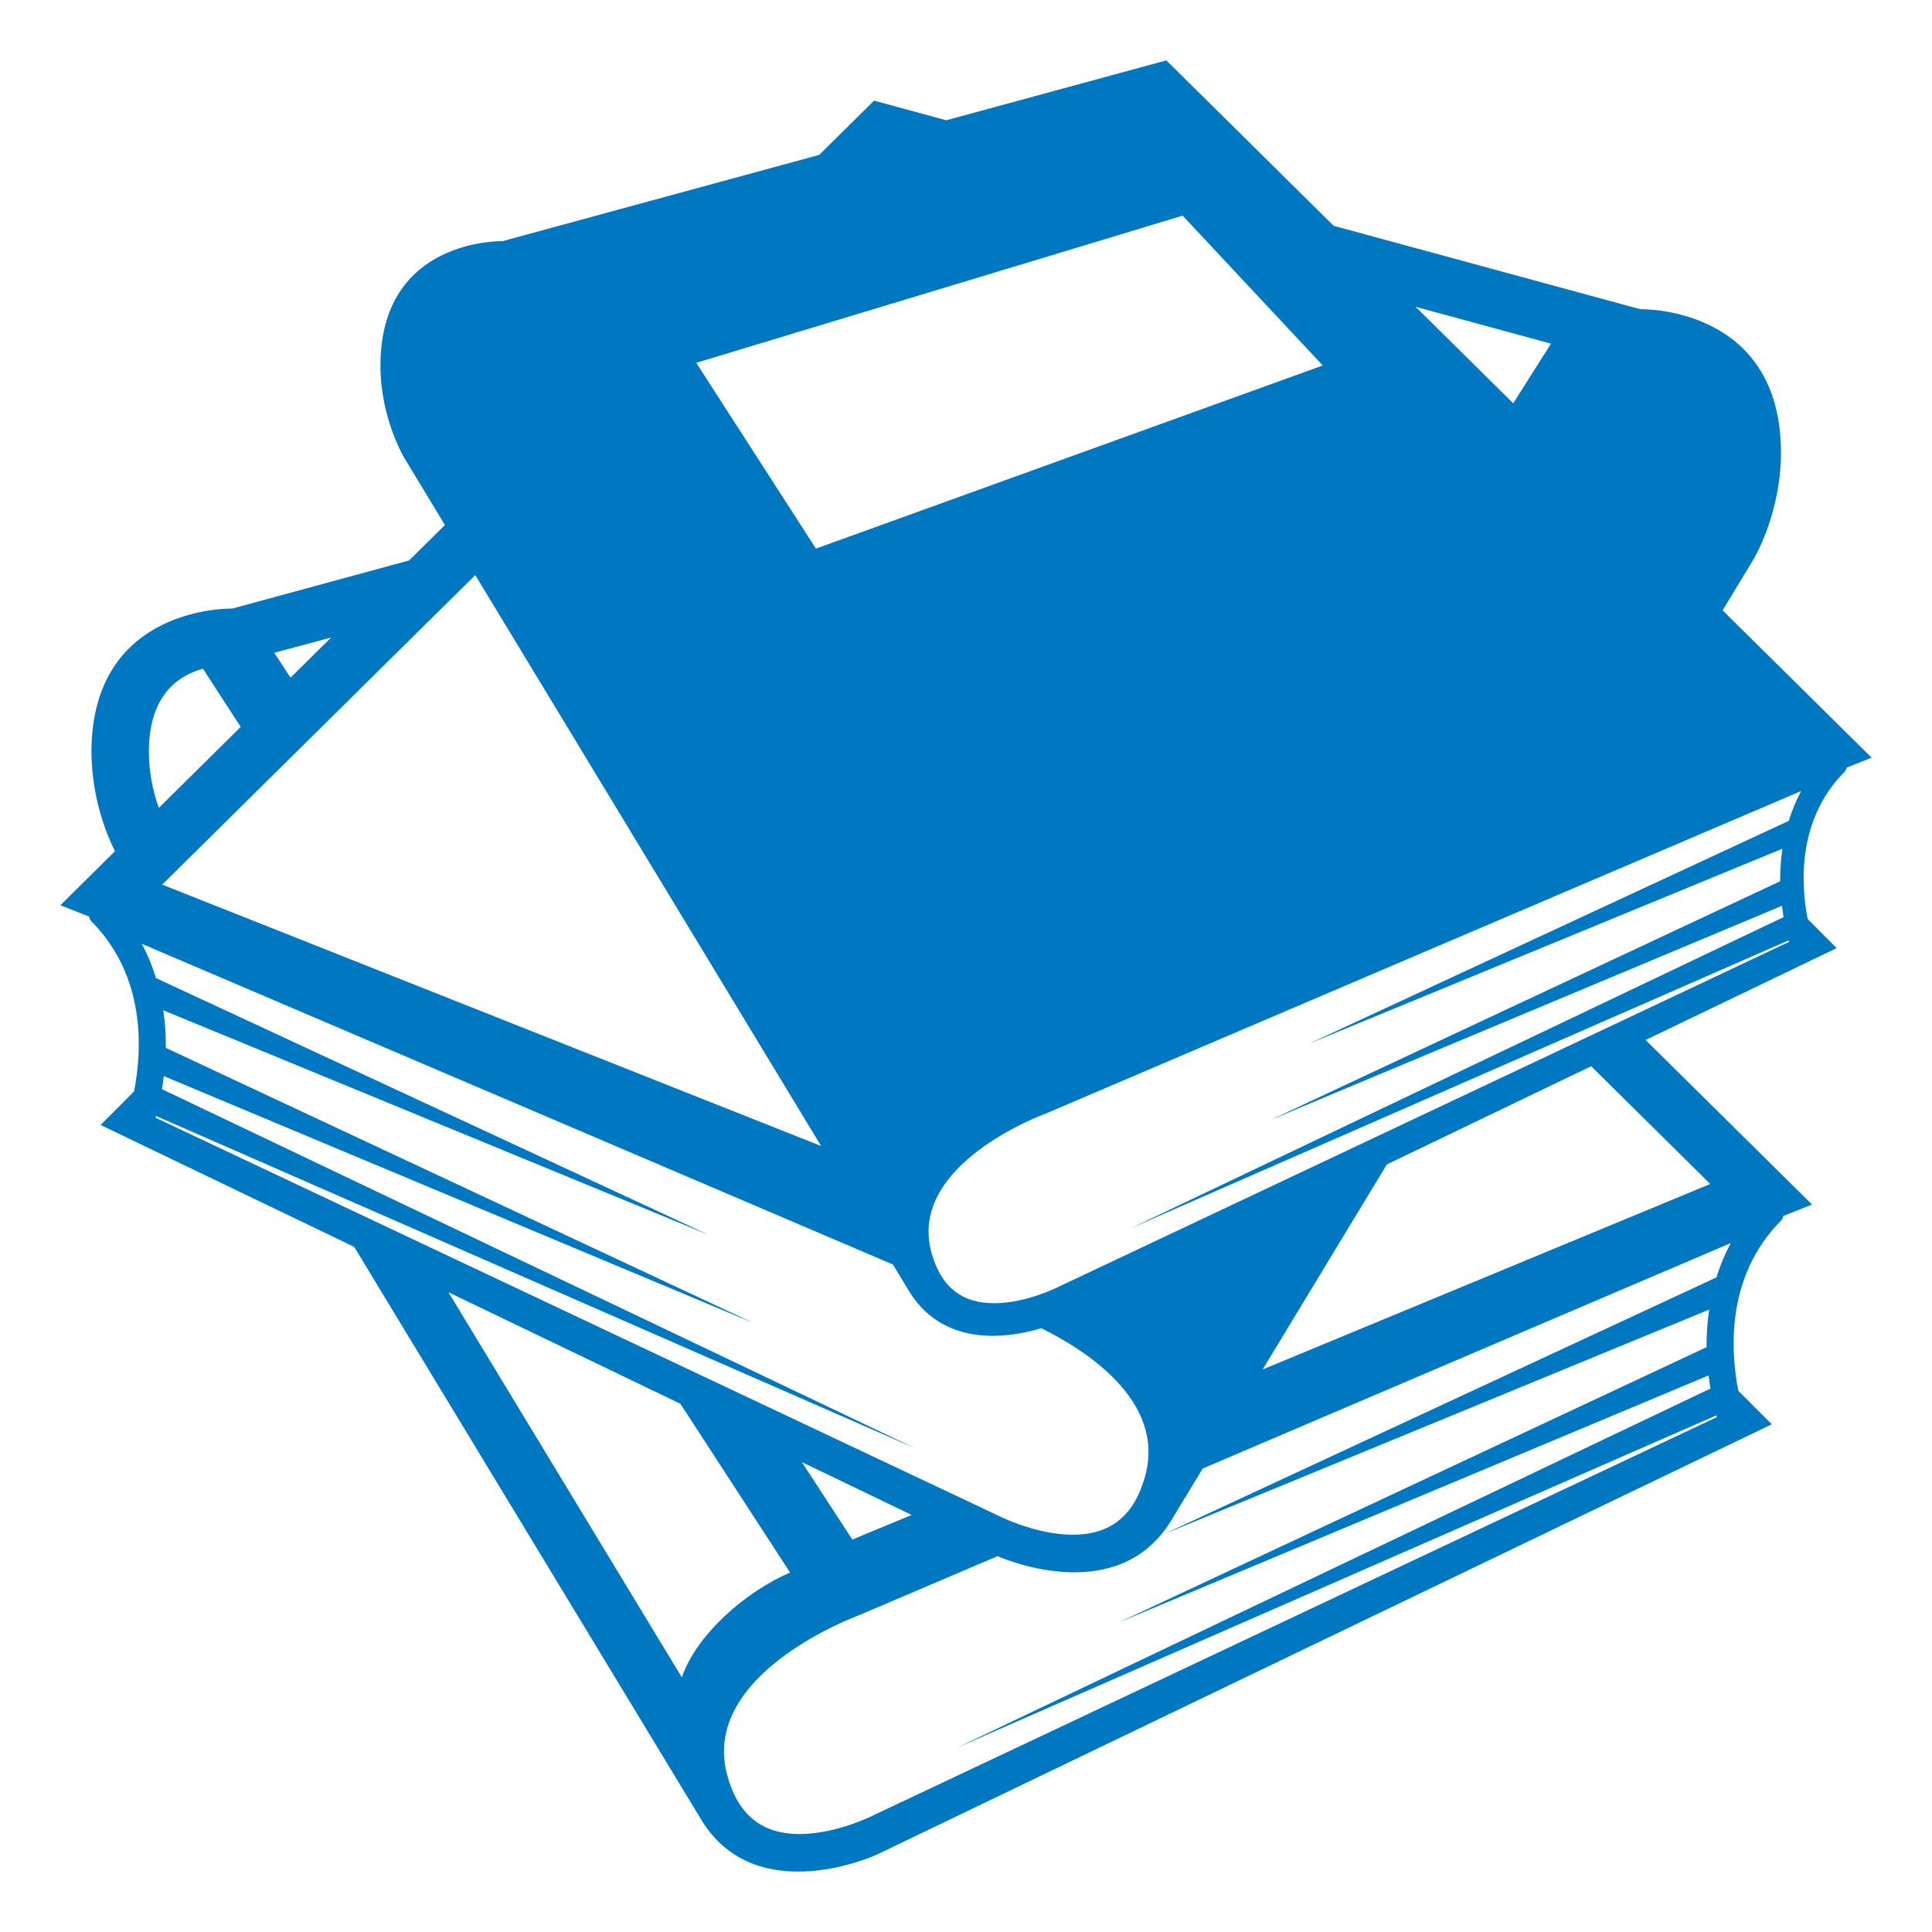 <?xml version="1.0" encoding="UTF-8"?>
<svg xmlns="http://www.w3.org/2000/svg" width="24" height="24" viewBox="0 0 24 24" fill="none">
  <g clip-path="url(#clip0_4287_76263)">
    <path d="M21.399 7.582L21.785 6.945C21.785 6.945 22.124 6.382 22.124 5.625C22.124 3.793 20.376 3.841 20.376 3.841L16.567 2.805L14.489 0.75L11.755 1.494L10.858 1.25L10.177 1.924L6.241 2.996C6.241 2.996 4.726 2.954 4.726 4.542C4.726 5.197 5.021 5.686 5.021 5.686L5.527 6.522L5.082 6.962L2.885 7.56C2.885 7.56 1.136 7.512 1.136 9.344C1.14 9.771 1.24 10.191 1.428 10.574L0.75 11.245L1.106 11.386C1.114 11.405 1.117 11.427 1.132 11.442C1.82 12.132 1.764 13.058 1.665 13.558L1.25 13.975L4.4 15.489L8.727 22.631C9.42 23.721 10.892 23.039 10.892 23.039L22.01 17.693L21.594 17.277C21.496 16.776 21.439 15.85 22.128 15.16C22.143 15.145 22.146 15.123 22.154 15.105L22.51 14.963L20.442 12.919L22.816 11.778L22.456 11.417C22.371 10.984 22.322 10.181 22.918 9.583C22.931 9.57 22.933 9.552 22.941 9.535L23.25 9.412L21.399 7.582ZM19.267 4.269L18.798 5.01L17.585 3.811L19.267 4.269ZM14.691 2.679L16.432 4.54L10.136 6.815L8.649 4.507L14.691 2.679ZM5.904 7.144L10.2 14.236L2.015 10.989L5.904 7.144ZM4.113 7.92L3.609 8.418L3.407 8.109L4.113 7.92ZM2.521 8.307L2.99 9.03L1.973 10.036C1.893 9.814 1.851 9.58 1.849 9.344C1.849 8.659 2.188 8.399 2.521 8.307ZM1.933 13.885L1.938 13.863L11.368 17.991L2.012 13.53C2.021 13.48 2.028 13.424 2.035 13.368L9.36 16.435L2.06 13.017C2.062 12.86 2.051 12.704 2.028 12.55L8.808 15.342L1.937 12.15C1.893 12.002 1.834 11.859 1.761 11.724L11.092 15.708L11.304 16.058C11.742 16.746 12.536 16.619 12.936 16.5C13.489 16.773 14.48 17.404 14.226 18.334C14.092 18.826 13.798 19.065 13.327 19.065C12.849 19.065 12.373 18.815 12.368 18.812L1.933 13.885ZM11.325 18.819L10.588 19.125L9.961 18.163L11.325 18.819ZM8.47 20.837L5.571 16.053L8.452 17.438L9.815 19.535C9.265 19.769 8.651 20.305 8.47 20.837ZM21.232 16.268C21.209 16.423 21.198 16.579 21.2 16.735L13.9 20.154L21.225 17.086C21.233 17.142 21.239 17.198 21.248 17.249L11.892 21.709L21.322 17.582L21.327 17.604L10.892 22.53C10.887 22.533 10.412 22.783 9.933 22.783C9.462 22.783 9.168 22.544 9.034 22.053C8.69 20.79 10.647 20.074 10.676 20.063L12.392 19.331C12.576 19.41 13.89 19.925 14.534 18.913L14.94 18.243L21.5 15.442C21.427 15.578 21.367 15.721 21.323 15.868L14.453 19.06L21.232 16.268ZM21.245 14.708L15.685 17.012L17.228 14.465L19.766 13.245L21.245 14.708ZM22.142 10.543C22.122 10.677 22.113 10.812 22.114 10.947L15.789 13.91L22.137 11.252C22.143 11.3 22.148 11.349 22.156 11.393L14.047 15.258L22.22 11.681L22.225 11.7L13.181 15.97C13.177 15.972 12.764 16.189 12.35 16.189C11.941 16.189 11.686 15.982 11.57 15.556C11.272 14.461 12.968 13.841 12.994 13.832L22.374 9.827C22.311 9.945 22.26 10.069 22.221 10.197L16.266 12.963L22.142 10.543Z" fill="#0078C1"></path>
  </g>
  <defs>
    <clipPath id="clip0_4287_76263">
      <rect width="24" height="24" fill="white"></rect>
    </clipPath>
  </defs>
</svg>
